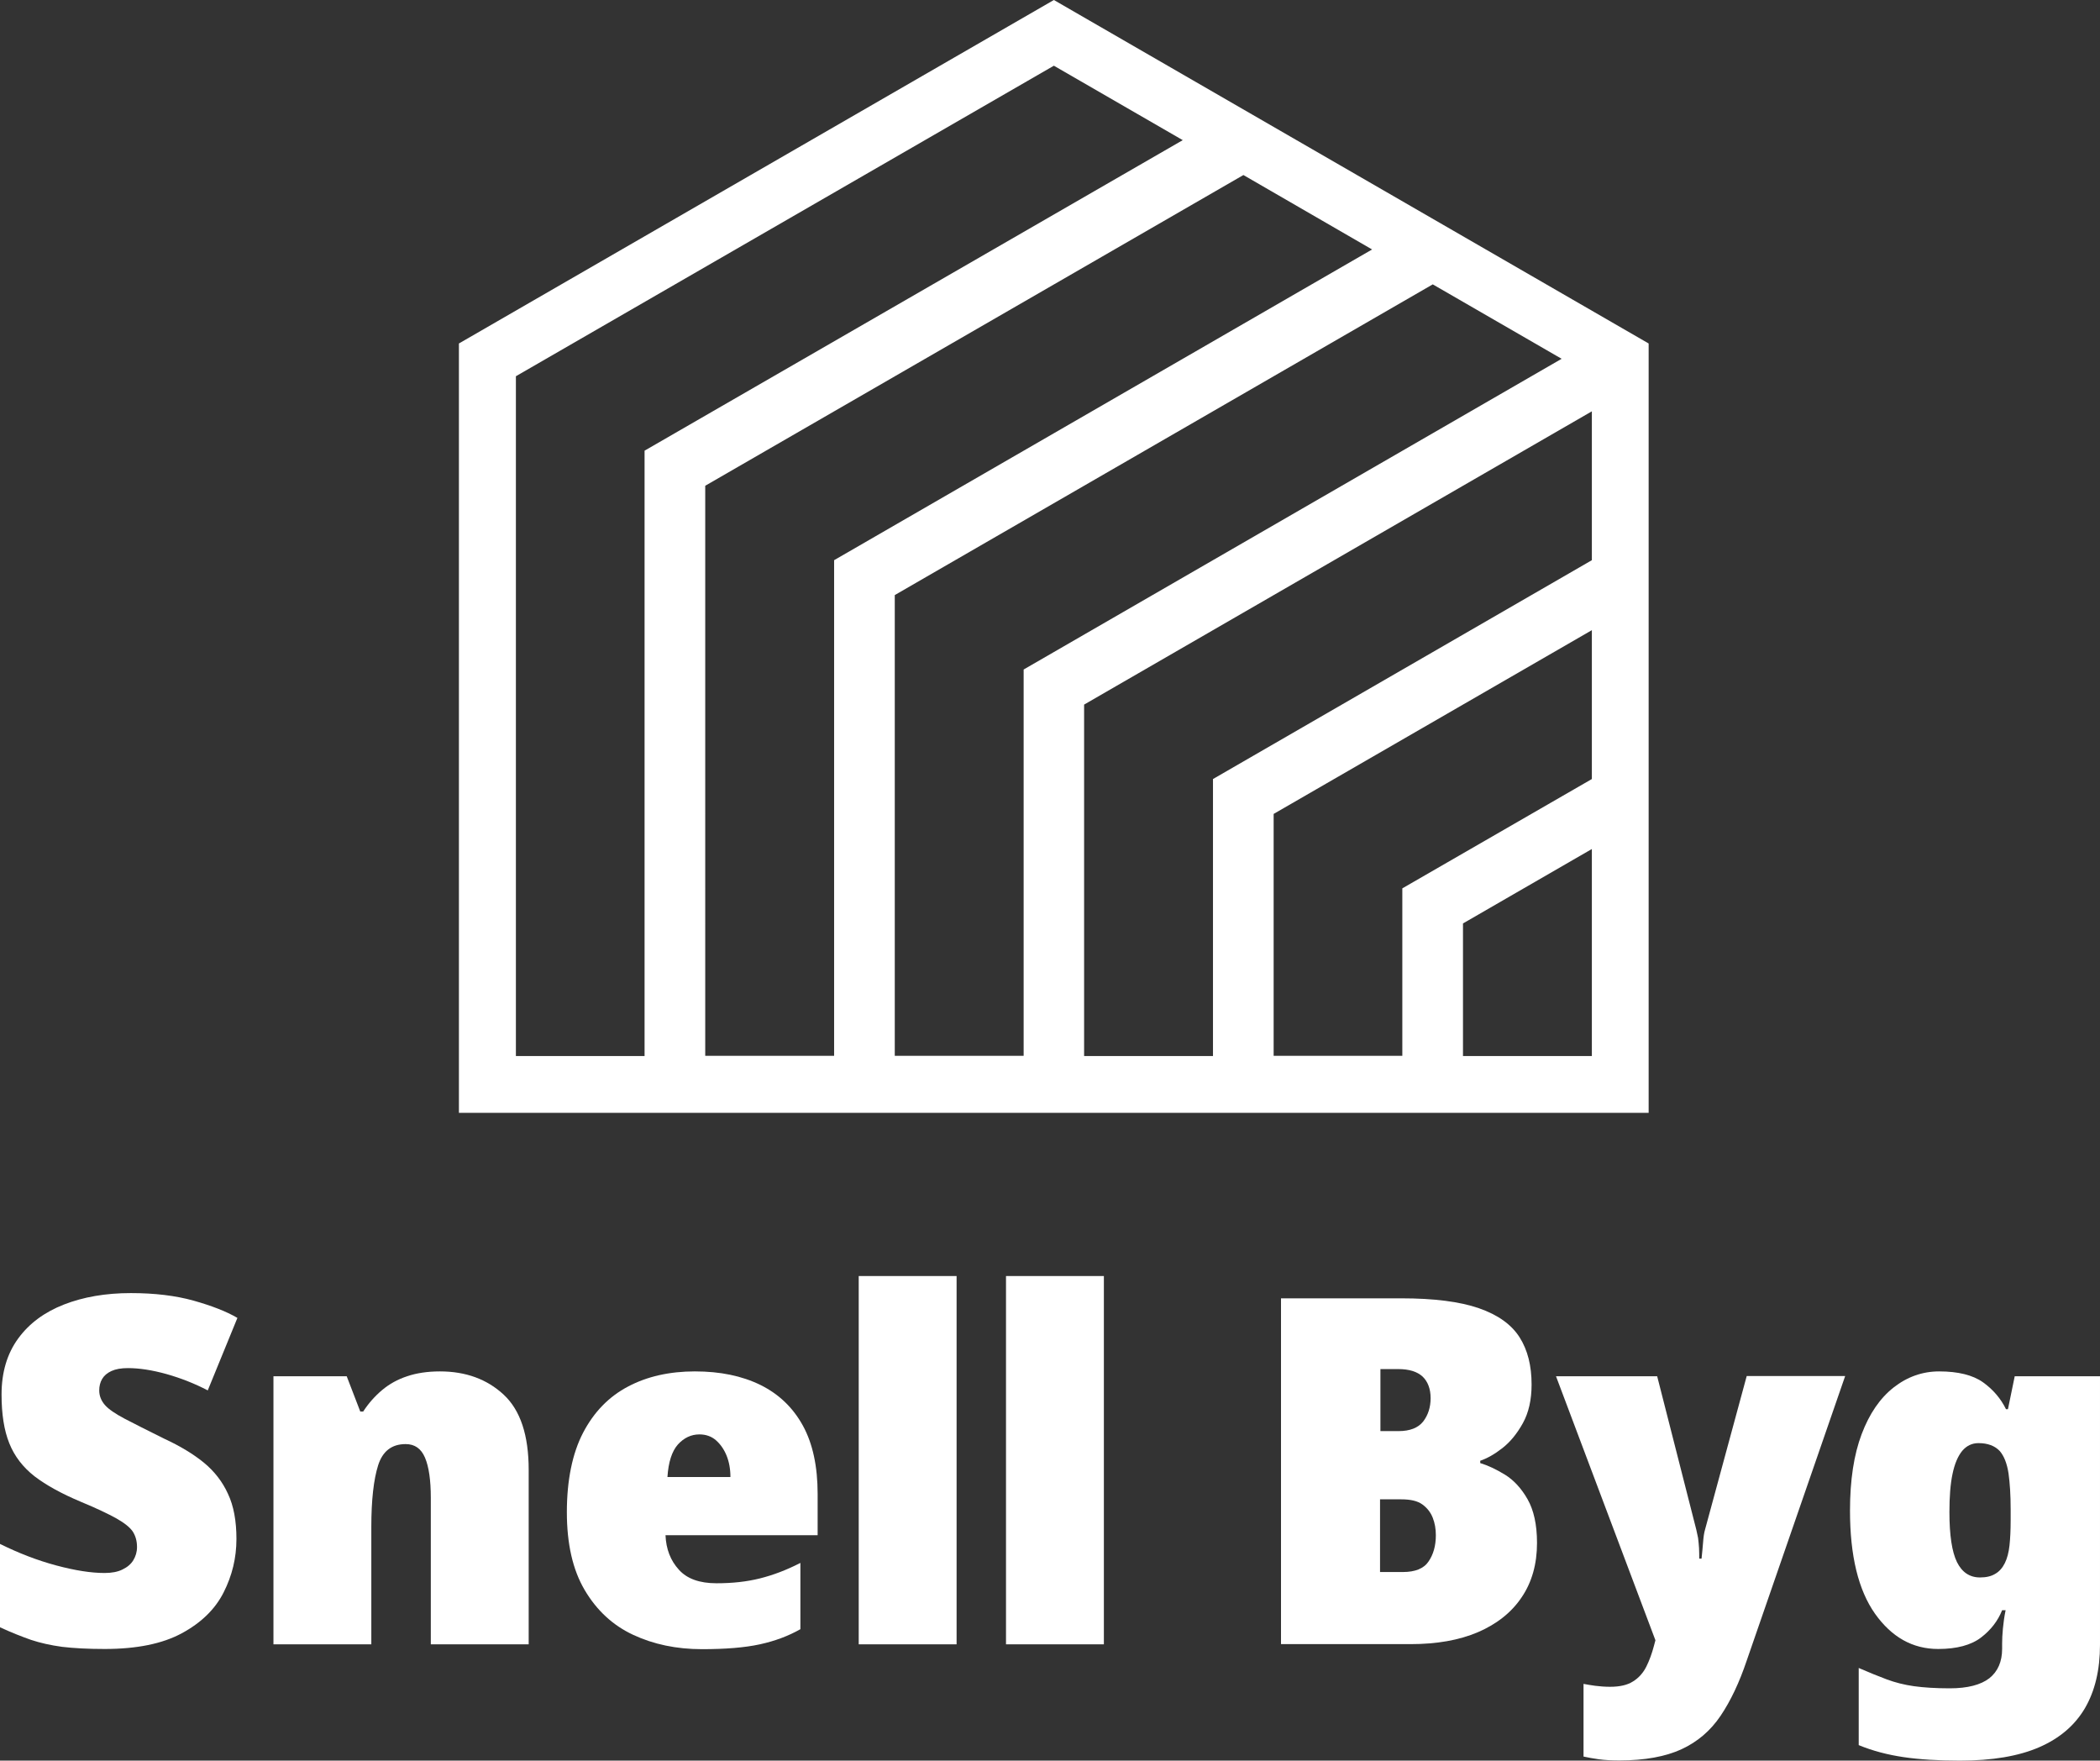 <?xml version="1.0" encoding="UTF-8"?>
<svg xmlns="http://www.w3.org/2000/svg" id="Layer_1" data-name="Layer 1" viewBox="0 0 1083.6 908.3">
  <rect x="0" y="0" width="1083.6" height="908.3" fill="#333333" stroke="none"/>
  <defs>
    <style>      .cls-1 {        fill: #fff;      }    </style>
  </defs>
  <path class="cls-1" d="M543.8,0L236.8,177.2v396.9h613.9V177.2L543.8,0ZM805.8,185.1l-277.6,160.3v199.3h-66.5v-237.7l277.6-160.3,66.5,38.4ZM708,128.7l-277.6,160.3v255.7h-66.5V250.6l277.7-160.3,66.4,38.4ZM332.6,544.8h-66.4V194.1L543.8,33.9l66.5,38.4-277.7,160.2v312.3ZM821.4,544.8h-66.5v-68.4l66.5-38.4v106.8ZM821.4,401.9l-97.8,56.4v86.4h-66.4v-124.8l164.2-94.8v76.8ZM821.4,289l-195.5,112.9v142.9h-66.5v-181.3l262-151.3v76.8Z"></path>
  <g>
    <path class="cls-1" d="M122,794c0,9.7-2.2,18.8-6.6,27.5-4.4,8.7-11.6,15.7-21.6,21.1-10,5.4-23.2,8.1-39.8,8.1-8.7,0-16-.4-21.9-1.1-5.9-.8-11.3-2-16.1-3.6-4.8-1.7-10.2-3.8-16-6.5v-43c9.7,4.8,19.3,8.5,29,11.1,9.7,2.6,18,3.9,25,3.9,3.7,0,6.8-.6,9.2-1.8,2.5-1.2,4.4-2.8,5.6-4.8s1.9-4.2,1.9-6.8c0-3.2-.8-5.8-2.2-8-1.5-2.2-4.3-4.4-8.5-6.8-4.2-2.3-10.2-5.2-18.2-8.5-10-4.2-18-8.6-24-13.2-6-4.7-10.3-10.3-13-17s-4-15.1-4-25.2c0-11.5,2.9-21.1,8.6-28.9s13.6-13.6,23.6-17.5,21.5-5.9,34.5-5.9c12.3,0,23.1,1.3,32.4,3.9,9.2,2.6,16.8,5.5,22.6,8.9l-15.3,37.4c-6.7-3.5-13.8-6.3-21.2-8.4-7.5-2.1-14.2-3.1-20-3.1-3.5,0-6.3.5-8.5,1.5s-3.8,2.4-4.8,4.1-1.5,3.7-1.5,5.9c0,2.8,1,5.3,2.9,7.5s5.3,4.5,10.2,7.1c4.9,2.6,11.8,6,20.6,10.4,8,3.7,14.8,7.8,20.2,12.2s9.7,9.9,12.5,16.1c3,6.3,4.4,14.1,4.4,23.4Z"></path>
    <path class="cls-1" d="M227,707.5c13.3,0,24.3,4,32.9,12s12.9,20.9,12.9,38.8v90h-50.5v-75.5c0-9.2-1-16.1-3-20.8s-5.3-7-10-7c-7.2,0-11.9,3.7-14.2,11s-3.5,17.9-3.5,31.8v60.5h-50.5v-138.3h37.8l7,18.2h1.5c2.8-4.3,6.1-8,9.8-11.1s8-5.5,12.9-7.1c4.7-1.6,10.4-2.5,16.9-2.5Z"></path>
    <path class="cls-1" d="M358.6,707.5c13,0,24.2,2.3,33.8,7,9.5,4.7,16.8,11.7,21.9,21s7.6,21.1,7.6,35.2v21.3h-78.5c.3,7.2,2.6,13.1,6.9,17.8,4.2,4.7,10.7,7,19.4,7,8.2,0,15.6-.8,22.4-2.5s13.7-4.3,20.9-8v34.2c-6.2,3.5-13.1,6.1-20.9,7.8s-17.7,2.5-29.9,2.5c-13.2,0-25-2.5-35.5-7.4s-18.8-12.6-25-23.1-9.2-23.9-9.2-40.2,2.8-30.3,8.4-41,13.3-18.6,23.2-23.8c9.8-5.2,21.4-7.8,34.5-7.8ZM360.9,740c-4.3,0-8,1.8-11.1,5.2-3.1,3.5-4.9,9.1-5.4,16.8h32.5c0-4.2-.7-7.9-2-11.1-1.3-3.2-3.2-5.9-5.5-7.9-2.3-2-5.2-3-8.5-3Z"></path>
    <path class="cls-1" d="M493.6,848.3h-50.5v-190h50.5v190Z"></path>
    <path class="cls-1" d="M569.6,848.3h-50.5v-190h50.5v190Z"></path>
    <path class="cls-1" d="M723.1,669.8c16.8,0,30.2,1.7,40,5.1,9.8,3.4,16.8,8.4,21,15s6.2,14.7,6.2,24.4c0,7.8-1.5,14.5-4.5,19.9s-6.5,9.7-10.6,12.9-7.9,5.3-11.4,6.5v1.2c4,1.2,8.2,3.2,12.8,6,4.5,2.8,8.4,7,11.6,12.6,3.2,5.6,4.9,13.1,4.9,22.6,0,10.8-2.6,20.2-7.9,28-5.2,7.8-12.8,13.8-22.5,18-9.8,4.2-21.4,6.2-34.9,6.2h-66.8v-178.4h62.1ZM721.6,738.3c6,0,10.2-1.7,12.8-5,2.5-3.3,3.8-7.3,3.8-12s-1.4-8.5-4.1-11.1c-2.8-2.6-7-3.9-12.6-3.9h-9.2v32h9.3ZM712.1,773.5v37.5h11.8c6.3,0,10.8-1.8,13.2-5.4,2.5-3.6,3.8-8.1,3.8-13.6,0-3.2-.5-6.2-1.6-9s-2.9-5.1-5.4-6.9-6.1-2.6-10.8-2.6h-11Z"></path>
    <path class="cls-1" d="M802.9,710h52.2l20.2,79.2c.3,1.2.6,2.6.9,4.2.2,1.7.4,3.4.5,5.2s.1,3.7.1,5.5h1.2c.3-3,.6-5.8.8-8.5s.5-4.8,1-6.5l21.5-79.2h50.8l-50.8,146.8c-3.8,11.3-8.3,20.8-13.5,28.5s-11.9,13.4-20.1,17.2c-8.2,3.8-19,5.8-32.1,5.8-4.2,0-7.7-.2-10.6-.6-2.9-.4-5.5-.9-7.9-1.4v-37.5c1.7.3,3.7.7,6.1,1,2.4.3,5,.5,7.6.5,5,0,9-.9,11.9-2.8,2.9-1.8,5.2-4.4,6.8-7.6,1.6-3.2,2.9-6.8,3.9-10.6l.8-3-51.3-136.2Z"></path>
    <path class="cls-1" d="M1000.6,707.5c9.8,0,17.4,1.9,22.6,5.6s9.2,8.4,11.9,13.9h1l3.5-17h44v138.5c0,13-2.6,23.9-7.8,32.8-5.2,8.8-13,15.5-23.6,20.1s-24.2,6.9-40.9,6.9c-11.2,0-20.8-.6-29-1.8s-15.9-3.2-23.2-6.2v-39.8c5.3,2.3,10.2,4.3,14.5,5.9,4.3,1.6,9,2.8,14,3.5s11.2,1.1,18.5,1.1c9.2,0,16-1.8,20.4-5.2,4.4-3.5,6.6-8.6,6.6-15.2v-2.6c0-2.2.1-4.8.4-7.8s.7-6.2,1.4-9.5h-1.8c-2.2,5.5-5.8,10.2-10.9,14.1-5.1,3.9-12.5,5.9-22.1,5.9-13.2,0-24-6.1-32.6-18.2-8.6-12.2-12.9-29.9-12.9-53.2,0-15.7,2-28.8,6-39.4,4-10.6,9.5-18.6,16.5-24.1s14.9-8.3,23.5-8.3ZM1020.9,744.5c-3.3,0-6.1,1.3-8.4,4-2.2,2.7-3.9,6.6-5,11.9-1.1,5.2-1.6,11.8-1.6,19.6,0,12,1.3,20.6,3.9,25.9,2.6,5.2,6.5,7.9,11.9,7.9,3.2,0,5.8-.6,7.9-1.9,2.1-1.2,3.7-3.1,4.9-5.5,1.2-2.4,2-5.5,2.4-9.1.4-3.7.6-8,.6-13v-5.8c0-7.2-.4-13.3-1.1-18.4-.8-5.1-2.3-9-4.6-11.6-2.5-2.6-6.1-4-10.9-4Z"></path>
  </g>
</svg>
